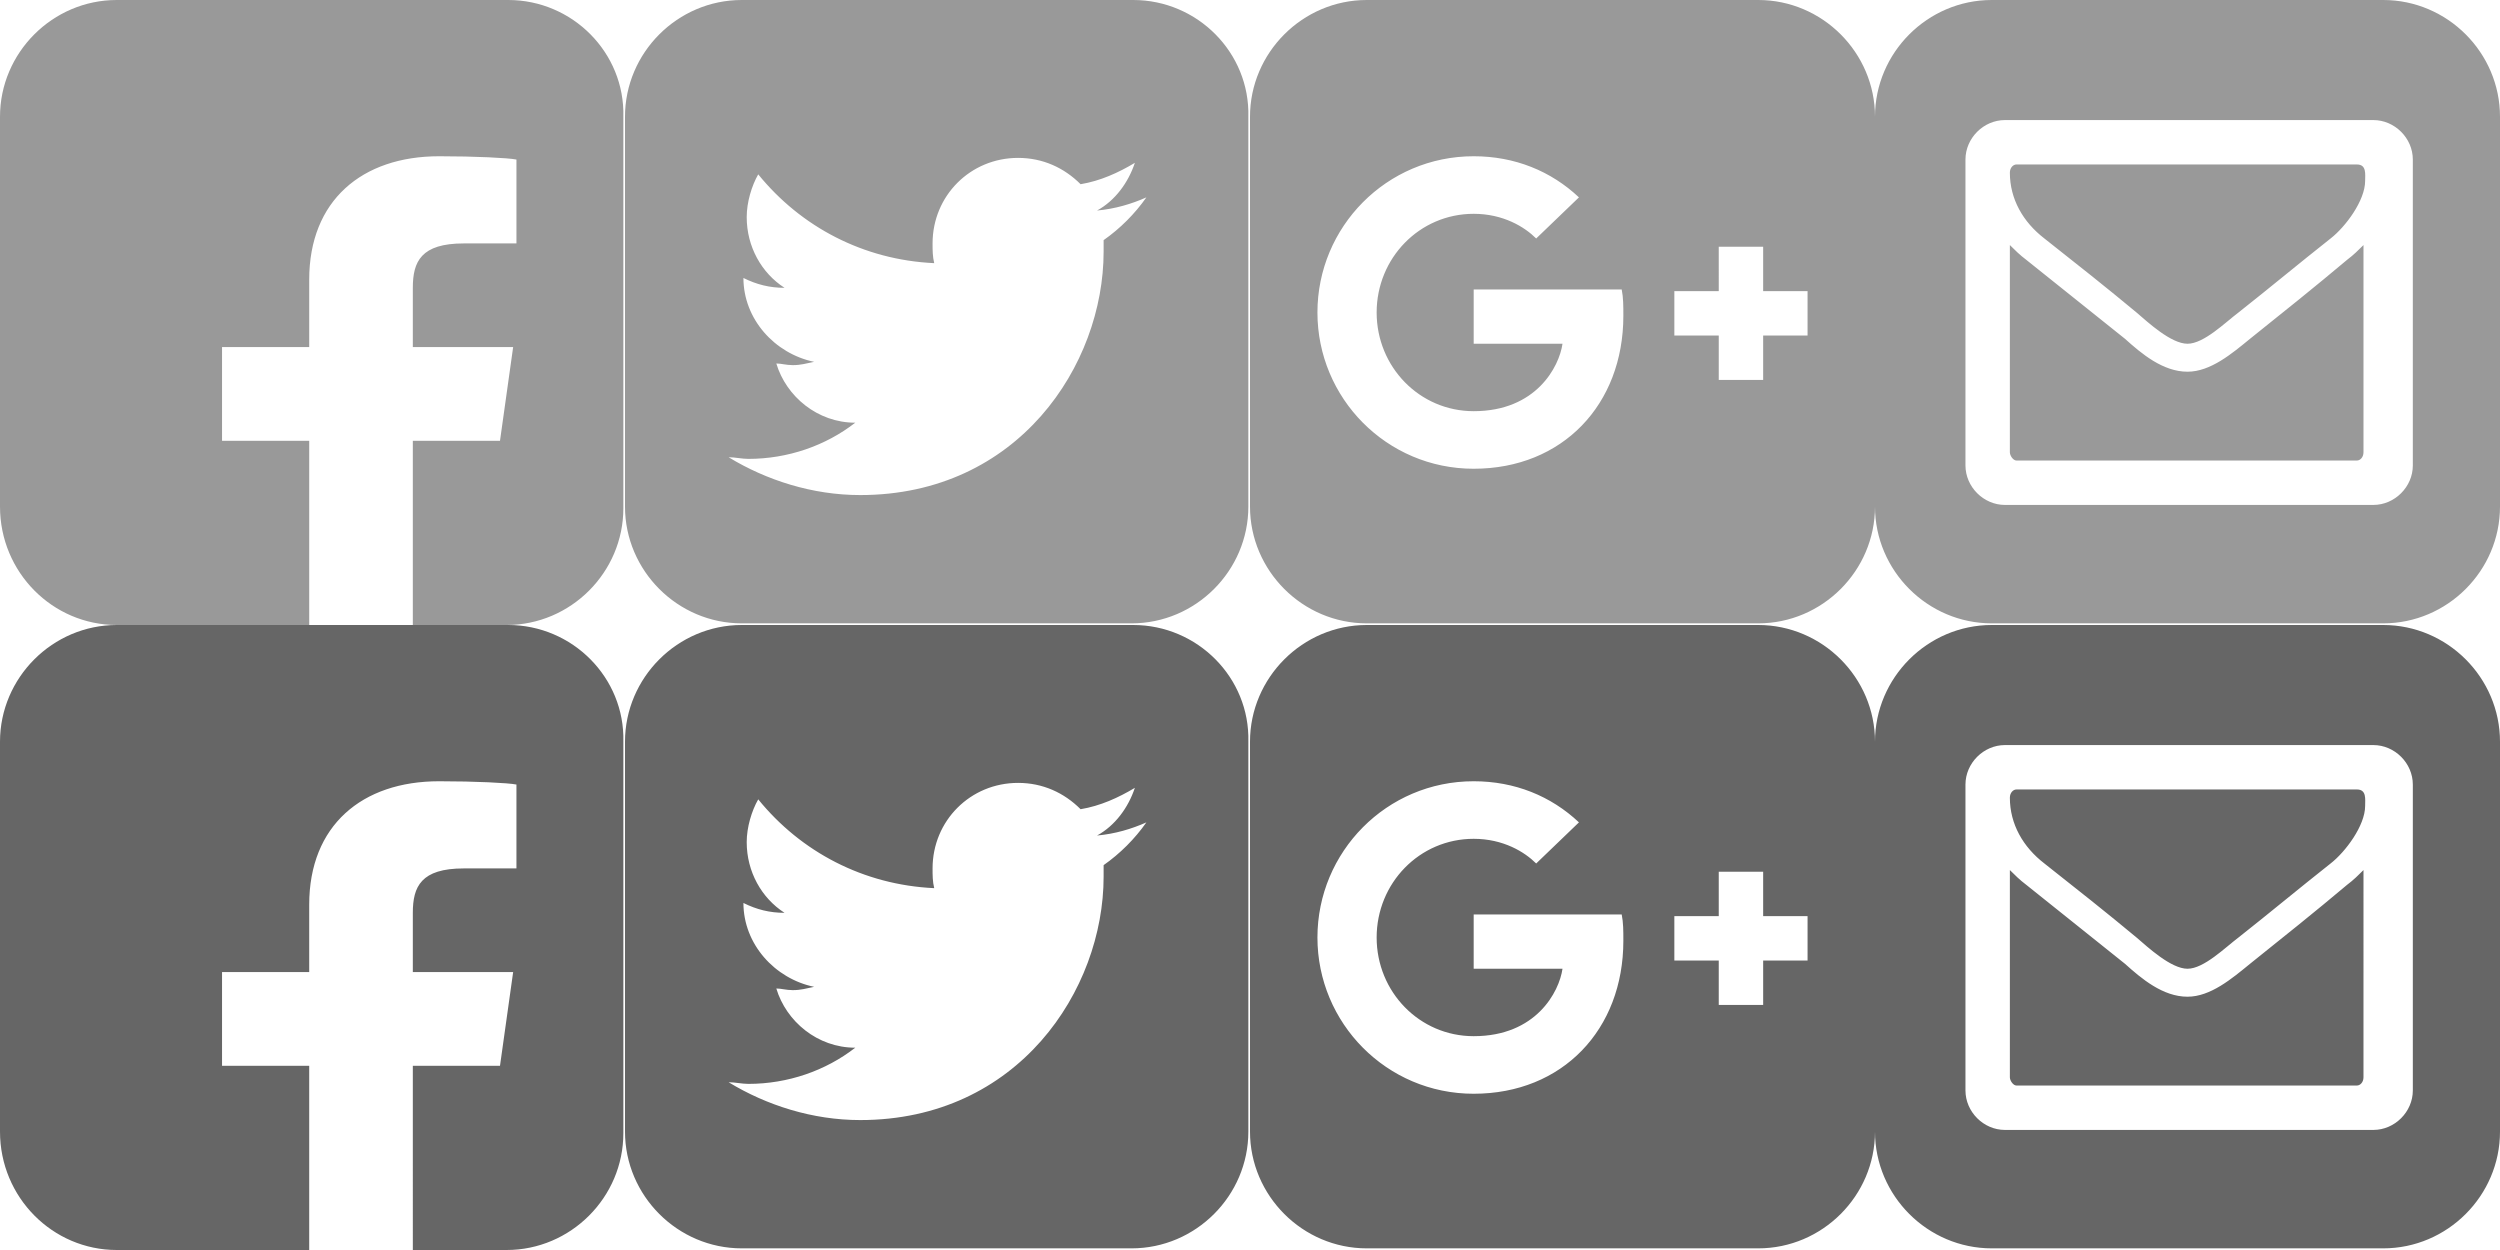 <svg xmlns="http://www.w3.org/2000/svg" xmlns:xlink="http://www.w3.org/1999/xlink" viewBox="0 0 152 76"><defs><path id="a" d="M144.9 0h-23.8c-3.9 0-7.1 3.2-7.1 7.1v23.7c0 3.9 3.2 7.1 7.1 7.1h23.8c3.9 0 7.1-3.2 7.1-7.1V7.1c0-3.9-3.2-7.1-7.1-7.1zm1.8 28.3c0 1.3-1.1 2.4-2.4 2.4h-22.4c-1.3 0-2.4-1.1-2.4-2.4V9.7c0-1.3 1.1-2.4 2.4-2.4h22.4c1.3 0 2.4 1.1 2.4 2.4v18.6zM68.9 0H45.1C41.2 0 38 3.2 38 7.1v23.7c0 3.9 3.2 7.1 7.1 7.1h23.7c3.9 0 7.1-3.2 7.1-7.1V7.1c.1-3.9-3.1-7.1-7-7.1zm-1.8 14.6v.7c0 6.9-5.2 14.8-14.8 14.8-2.9 0-5.7-.9-8-2.3.4 0 .8.1 1.2.1 2.4 0 4.7-.8 6.5-2.2-2.3 0-4.2-1.6-4.8-3.6.3 0 .6.1 1 .1.5 0 .8-.1 1.3-.2-2.4-.5-4.3-2.6-4.3-5.1.8.4 1.6.6 2.5.6-1.4-.9-2.3-2.5-2.3-4.3 0-.9.3-1.9.7-2.6 2.6 3.2 6.4 5.2 10.7 5.4-.1-.4-.1-.8-.1-1.2 0-2.9 2.3-5.2 5.2-5.2 1.5 0 2.8.6 3.8 1.6 1.2-.2 2.3-.7 3.3-1.3-.4 1.2-1.2 2.3-2.3 2.9 1.1-.1 2.1-.4 3-.8-.7 1-1.6 1.9-2.6 2.6zM30.9 0H7.1C3.2 0 0 3.2 0 7.1v23.7c0 4 3.2 7.2 7.1 7.2h11.7V26.8h-5.3v-5.7h5.3V17c0-4.8 3.2-7.5 7.9-7.5 2.2 0 4.2.1 4.7.2v5.1h-3.2c-2.6 0-3.1 1.1-3.1 2.7v3.6h6.1l-.8 5.7h-5.3V38h5.7c3.9 0 7.1-3.2 7.1-7.1V7.1c.1-3.9-3.1-7.1-7-7.1zm105.9 20.6c-1.1.9-2.4 2-3.8 2-1.5 0-2.8-1.1-3.8-2l-6-4.8c-.4-.3-.7-.6-1-.9v12.6c0 .2.2.5.4.5h20.7c.2 0 .4-.2.4-.5V14.9c-.3.3-.6.6-1 .9-1.9 1.6-3.9 3.2-5.9 4.8zM106.9 0H83.1C79.2 0 76 3.2 76 7.1v23.7c0 3.9 3.2 7.1 7.1 7.1h23.8c3.9 0 7.1-3.2 7.1-7.1V7.1c0-3.9-3.2-7.1-7.1-7.1zM89.6 28.5c-5.3 0-9.5-4.3-9.5-9.5s4.2-9.5 9.5-9.5c2.5 0 4.7.9 6.4 2.5l-2.6 2.5c-.7-.7-2-1.5-3.8-1.5-3.3 0-5.9 2.7-5.9 6s2.6 6 5.9 6c3.8 0 5.2-2.7 5.4-4.1h-5.4v-3.3h9c.1.5.1 1 .1 1.6 0 5.4-3.7 9.3-9.1 9.3zm20.3-8.1h-2.7v2.7h-2.7v-2.7h-2.7v-2.7h2.7V15h2.7v2.7h2.7v2.7zM143.3 10h-20.7c-.2 0-.4.2-.4.5 0 1.6.8 3 2.1 4 1.9 1.5 3.8 3 5.6 4.5.7.6 2.1 1.9 3.1 1.9s2.3-1.3 3.1-1.9c1.9-1.5 3.7-3 5.6-4.5.9-.7 2.1-2.3 2.1-3.5 0-.4.1-1-.5-1z"/></defs><use xlink:href="#a" fill="#999"/><use xlink:href="#a" fill="#666" y="38"/></svg>